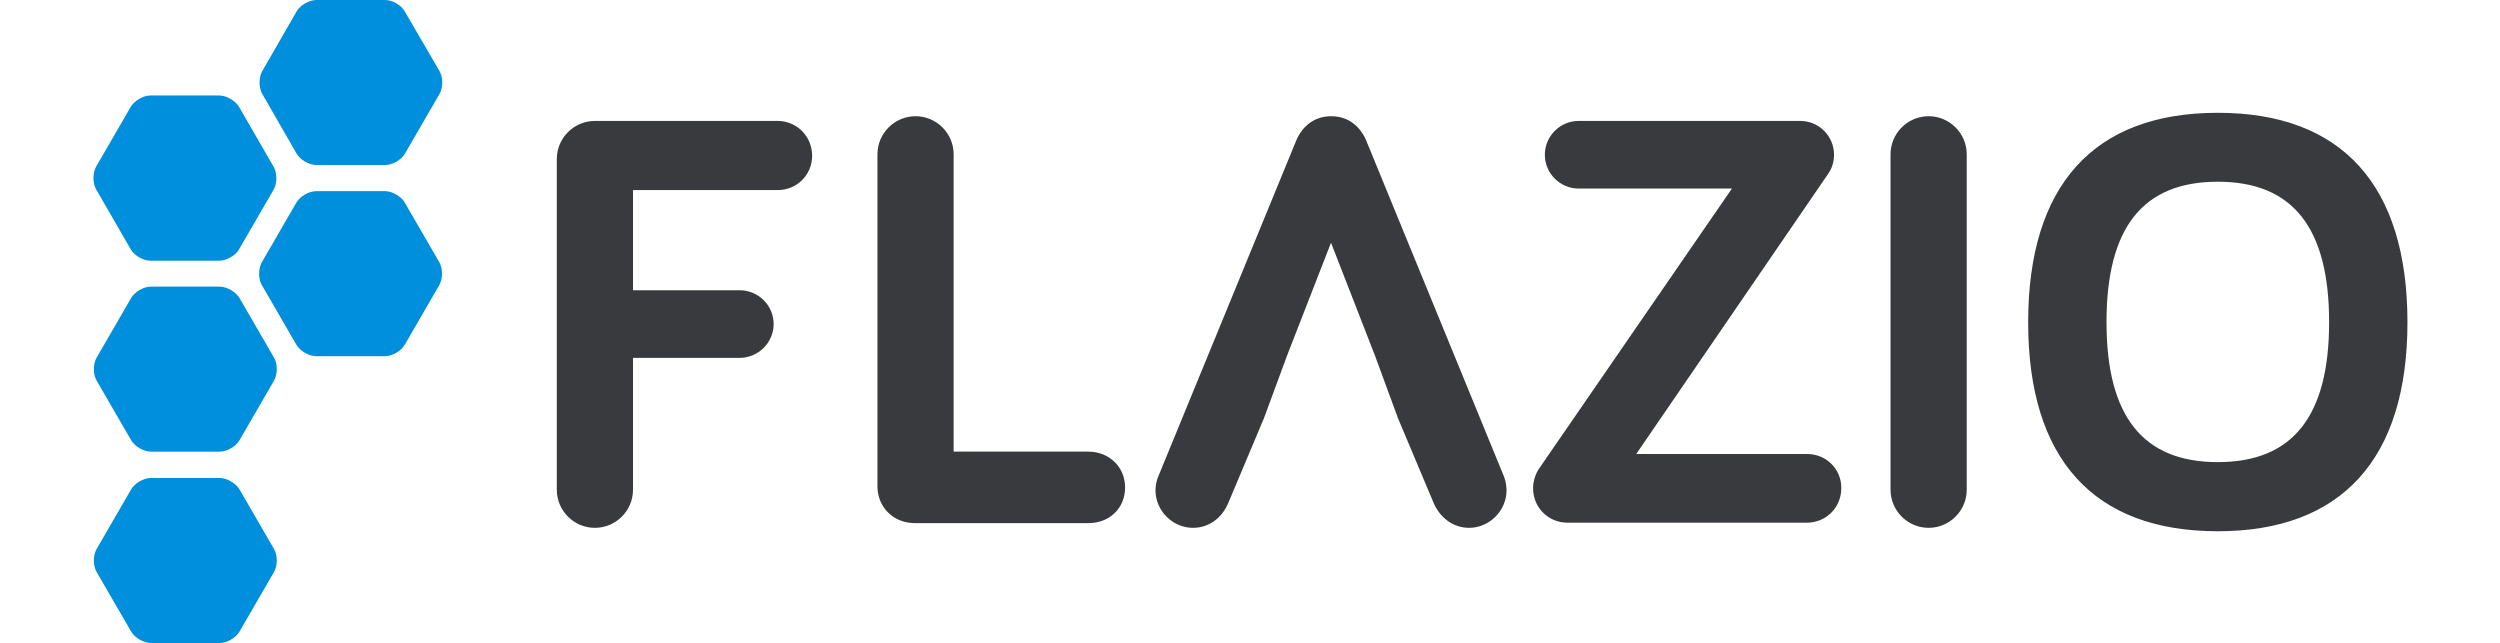 <svg height="643" viewBox="6.91 4 108.15 30.04" width="2500" xmlns="http://www.w3.org/2000/svg"><path d="m38.91 9.65h-8.53c-.98 0-1.78.8-1.78 1.78v15.45c0 .98.8 1.78 1.78 1.78s1.78-.8 1.78-1.78v-6.16h4.98c.87 0 1.59-.71 1.59-1.58s-.71-1.58-1.59-1.58h-4.98v-4.68h6.76c.9 0 1.61-.71 1.61-1.61-.01-.91-.72-1.62-1.62-1.62m14.52 15.45h-6.29v-13.89c0-.98-.8-1.78-1.78-1.78s-1.78.8-1.78 1.78v15.51c0 .98.75 1.72 1.75 1.72h8.1c1 0 1.72-.7 1.72-1.67 0-.95-.74-1.67-1.72-1.67m12.97-14.57c-.11-.26-.55-1.1-1.62-1.1s-1.51.84-1.62 1.1l-6.46 15.73c-.11.25-.13.51-.13.65 0 .95.8 1.75 1.75 1.75.72 0 1.34-.43 1.65-1.16l1.67-3.97 1.07-2.9 2.06-5.29 2.06 5.29 1.07 2.91 1.67 3.97c.31.71.94 1.15 1.65 1.15.95 0 1.75-.8 1.75-1.75 0-.13-.02-.4-.12-.65zm20.61 14.68h-7.98l8.96-13.08c.19-.27.28-.57.28-.9 0-.88-.71-1.58-1.58-1.58h-10.35c-.87 0-1.58.71-1.58 1.58s.71 1.58 1.58 1.58h7.16l-8.98 13.04c-.19.26-.31.62-.31.96 0 .9.71 1.61 1.61 1.61h11.18c.9 0 1.61-.71 1.61-1.61.01-.89-.7-1.6-1.6-1.6m5.68-15.78c-.98 0-1.78.8-1.78 1.78v15.67c0 .98.8 1.78 1.78 1.78s1.78-.8 1.78-1.78v-15.67c0-.98-.8-1.78-1.78-1.78m13.51-.16c-5.8 0-8.86 3.39-8.86 9.79 0 6.39 3.06 9.76 8.86 9.76 5.79 0 8.86-3.38 8.86-9.76 0-6.41-3.06-9.79-8.86-9.79m0 16.32c-3.5 0-5.2-2.14-5.2-6.54 0-4.42 1.7-6.56 5.2-6.56s5.2 2.15 5.2 6.56c0 4.4-1.7 6.54-5.2 6.54" fill="#383a3e"/><path d="m13.78 17.93c-.17-.29-.59-.54-.93-.54h-3.21c-.34 0-.76.24-.93.54l-1.61 2.78c-.17.29-.17.78 0 1.07l1.61 2.78c.17.3.59.54.93.54h3.21c.34 0 .76-.24.93-.54l1.61-2.78c.17-.29.17-.78 0-1.07zm0 8.94c-.17-.29-.59-.54-.93-.54h-3.21c-.34 0-.76.24-.93.54l-1.61 2.78c-.17.29-.17.78 0 1.07l1.61 2.78c.17.3.59.54.93.54h3.21c.34 0 .76-.24.93-.54l1.61-2.78c.17-.3.17-.78 0-1.07zm-5.09-11.23c.17.3.59.54.93.54h3.21c.34 0 .76-.24.93-.54l1.61-2.78c.17-.29.17-.78 0-1.07l-1.61-2.79c-.17-.29-.59-.54-.93-.54h-3.22c-.34 0-.75.25-.92.54l-1.61 2.78c-.17.29-.17.78 0 1.07zm12.81-2.17c-.17-.3-.59-.54-.93-.54h-3.21c-.34 0-.76.24-.93.54l-1.61 2.78c-.17.3-.17.78 0 1.07l1.61 2.78c.17.3.59.54.93.54h3.21c.34 0 .76-.24.93-.54l1.61-2.78c.17-.3.17-.78 0-1.07zm0-8.93c-.16-.3-.58-.54-.92-.54h-3.21c-.34 0-.76.24-.93.54l-1.6 2.78c-.17.3-.17.78 0 1.07l1.6 2.78c.17.3.59.54.93.54h3.21c.34 0 .76-.24.93-.54l1.61-2.78c.17-.3.17-.78 0-1.07z" fill="#008fdd"/></svg>